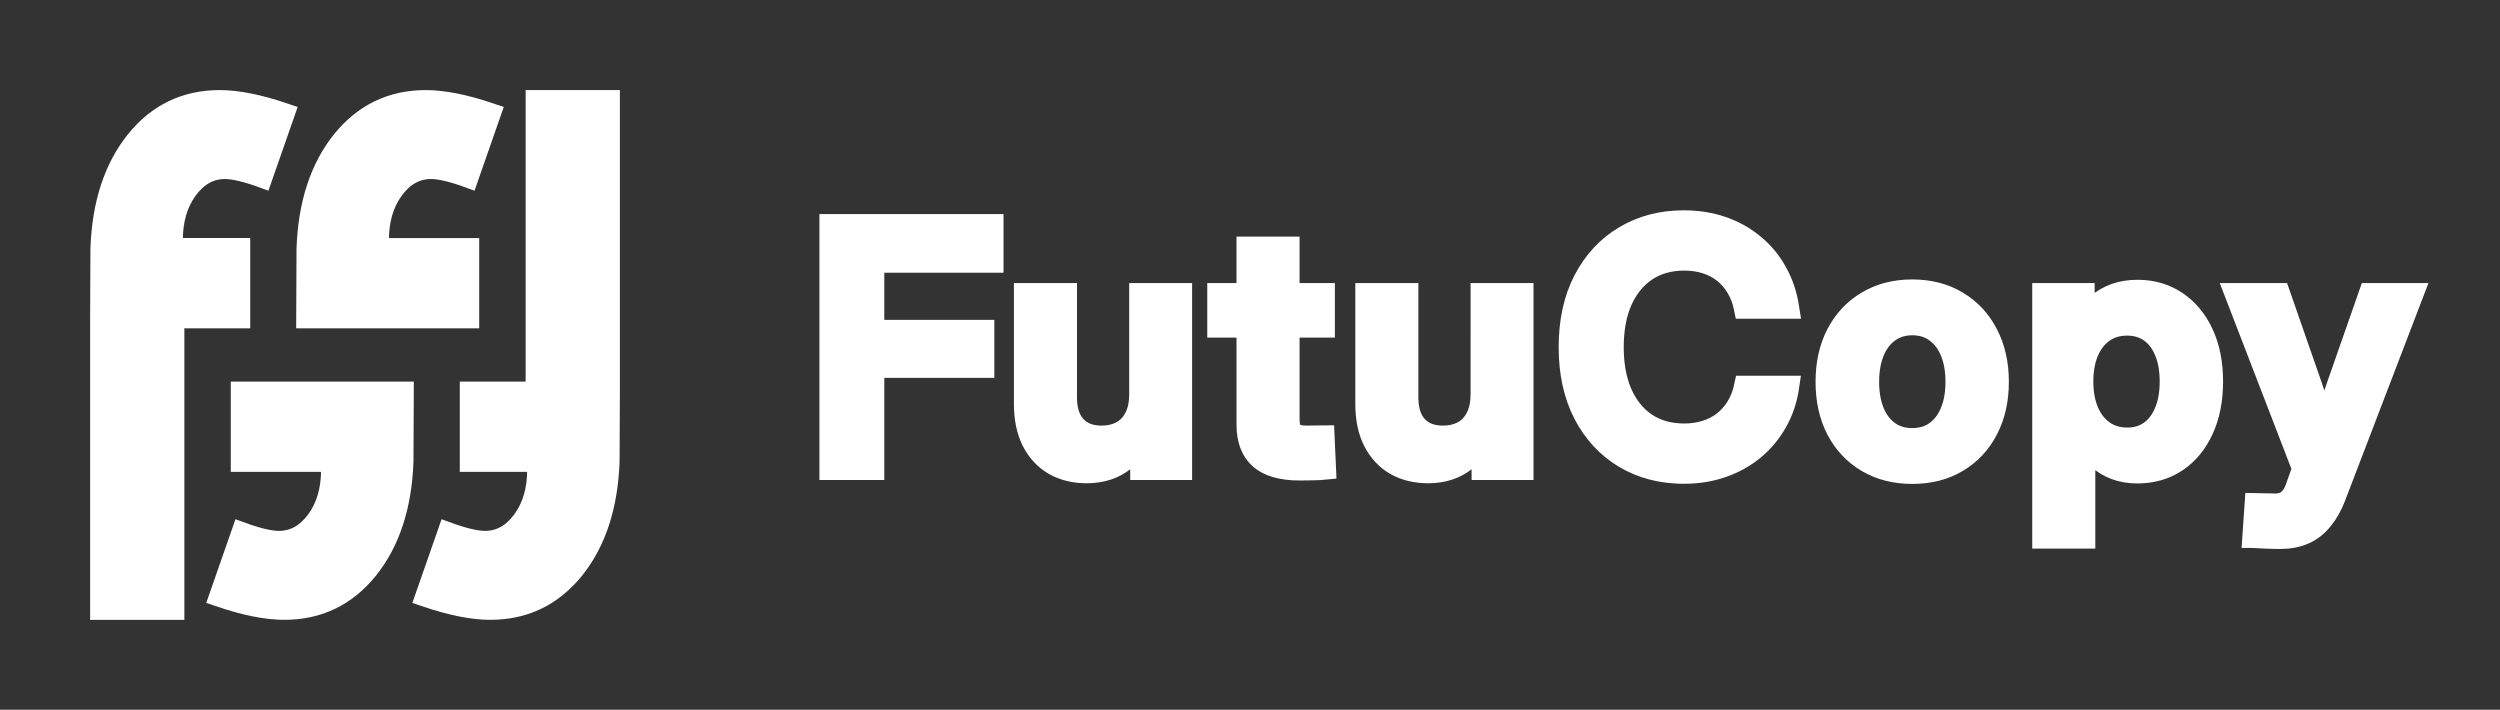 <?xml version="1.0" encoding="UTF-8" standalone="no"?>
<!-- Created with Inkscape (http://www.inkscape.org/) -->
<svg width="236mm"
     height="67.002mm"
     viewBox="0 0 235.997 67.001"
     version="1.1"
     id="svg1"
     xmlns:sodipodi="http://sodipodi.sourceforge.net/DTD/sodipodi-0.dtd"
     xmlns="http://www.w3.org/2000/svg"
     xmlns:svg="http://www.w3.org/2000/svg">
	<rect x="0" y="0" width="235.997" height="67.001" fill="#333333" stroke="none"/>
	<defs id="defs1"/>
	<g id="layer1"
	   transform="translate(-64.124,-21.613)">
		<g id="g9"
		   transform="matrix(0.883,0,0,0.985,18.212,9.206)">
			<path d="M 80.104,29.625 C 78.338,29.044 76.982,28.753 76.035,28.753 c -1.529,0 -2.831,0.657 -3.908,1.97 -1.055,1.313 -1.583,2.928 -1.583,4.845 0,0.28 0.011,0.56 0.032,0.84 h 7.17 v 6.653 h -7.041 v 27.938 h -8.074 v -27.938 l 0.032,-6.653 c 0.172,-4.242 1.421,-7.665 3.747,-10.271 2.347,-2.605 5.372,-3.908 9.076,-3.908 1.916,0 4.253,0.42 7.009,1.26 z"
			      id="text1"
			      style="stroke:#ffffff;stroke-width:2;fill:#ffffff"/>
			<path d="m 102.138,29.625 c -1.766,-0.581 -3.122,-0.872 -4.07,-0.872 -1.529,0 -2.831,0.657 -3.908,1.97 -1.055,1.313 -1.583,2.928 -1.583,4.845 0,0.28 0.011,0.56 0.032,0.84 h 9.618 v 6.653 h -9.489 -8.074 l 0.032,-6.653 c 0.172,-4.242 1.421,-7.665 3.747,-10.271 2.347,-2.605 5.372,-3.908 9.076,-3.908 1.916,0 4.253,0.42 7.009,1.26 z"
			      id="path1"
			      style="stroke:#ffffff;stroke-width:2;fill:#ffffff"/>
			<path d="m 99.791,63.602 c 1.766,0.581 3.122,0.872 4.07,0.872 1.529,0 2.831,-0.657 3.908,-1.97 1.055,-1.313 1.583,-2.928 1.583,-4.845 0,-0.28 -0.011,-0.56 -0.032,-0.84 h -7.17 v -6.653 h 7.041 v -27.938 h 8.074 v 27.938 l -0.032,6.653 c -0.172,4.242 -1.421,7.665 -3.747,10.271 -2.347,2.605 -5.372,3.908 -9.076,3.908 -1.916,0 -4.253,-0.42 -7.009,-1.26 z"
			      id="path8"
				  style="stroke:#ffffff;stroke-width:2;fill:#ffffff" />
			<path d="m 77.757,63.602 c 1.766,0.581 3.122,0.872 4.07,0.872 1.529,0 2.831,-0.657 3.908,-1.97 1.055,-1.313 1.583,-2.928 1.583,-4.845 0,-0.28 -0.011,-0.56 -0.032,-0.84 h -9.618 v -6.653 h 9.489 8.074 l -0.032,6.653 c -0.172,4.242 -1.421,7.665 -3.747,10.271 -2.347,2.605 -5.372,3.908 -9.076,3.908 -1.916,0 -4.253,-0.42 -7.009,-1.26 z"
			      id="path9"
			      style="stroke:#ffffff;stroke-width:2;fill:#ffffff"/>
		</g>
		<path style="stroke:#ffffff;stroke-width:2;fill:#ffffff"
		      d="M 142.477,65.922 V 42.823 h 15.379 v 3.535 h -11.255 v 6.449 h 10.387 v 3.473 h -10.387 v 9.643 z m 24.22,0.31 q -1.721,0 -3.054,-0.744 -1.318,-0.76 -2.062,-2.201 -0.744,-1.457 -0.744,-3.55 V 49.334 h 3.953 v 9.782 q 0,1.783 0.868,2.728 0.884,0.946 2.449,0.946 1.039,0 1.845,-0.419 0.822,-0.434 1.287,-1.318 0.481,-0.899 0.481,-2.263 V 49.334 h 3.938 v 16.588 h -3.845 l -0.015,-4.186 h 0.667 q -0.775,2.186 -2.217,3.349 -1.426,1.147 -3.55,1.147 z m 22.438,-16.898 v 3.147 H 179.089 V 49.334 Z m -7.286,-4.387 h 3.953 v 16.247 q 0,0.884 0.357,1.24 0.372,0.357 1.318,0.357 0.357,0 0.837,-0.015 0.481,-0.015 0.791,-0.015 l 0.14,3.132 q -0.465,0.047 -1.132,0.062 -0.667,0.015 -1.302,0.015 -2.511,0 -3.736,-1.054 -1.225,-1.07 -1.225,-3.209 z m 17.074,21.285 q -1.721,0 -3.054,-0.744 -1.318,-0.76 -2.062,-2.201 -0.744,-1.457 -0.744,-3.55 V 49.334 h 3.953 v 9.782 q 0,1.783 0.868,2.728 0.884,0.946 2.449,0.946 1.039,0 1.845,-0.419 0.822,-0.434 1.287,-1.318 0.481,-0.899 0.481,-2.263 V 49.334 h 3.938 v 16.588 h -3.845 l -0.015,-4.186 h 0.667 q -0.775,2.186 -2.217,3.349 -1.426,1.147 -3.55,1.147 z m 24.143,0.047 q -3.147,0 -5.596,-1.457 -2.434,-1.457 -3.829,-4.124 -1.38,-2.682 -1.38,-6.31 0,-3.659 1.38,-6.325 1.395,-2.682 3.845,-4.139 2.449,-1.457 5.581,-1.457 1.953,0 3.628,0.574 1.674,0.574 2.977,1.659 1.318,1.07 2.155,2.589 0.853,1.504 1.147,3.411 h -4.17 q -0.217,-1.085 -0.729,-1.922 -0.496,-0.853 -1.24,-1.442 -0.744,-0.589 -1.69,-0.884 -0.93,-0.295 -2.031,-0.295 -2.062,0 -3.581,1.008 -1.504,1.008 -2.325,2.853 -0.806,1.845 -0.806,4.372 0,2.511 0.806,4.356 0.822,1.845 2.325,2.853 1.519,0.992 3.581,0.992 1.085,0 2.015,-0.295 0.946,-0.295 1.69,-0.868 0.744,-0.589 1.256,-1.426 0.512,-0.837 0.744,-1.922 h 4.155 q -0.264,1.845 -1.116,3.349 -0.837,1.504 -2.139,2.589 -1.302,1.085 -2.992,1.674 -1.674,0.589 -3.659,0.589 z m 21.569,0.015 q -2.418,0 -4.263,-1.085 -1.829,-1.085 -2.853,-3.023 -1.008,-1.953 -1.008,-4.527 0,-2.573 1.008,-4.527 1.023,-1.953 2.853,-3.039 1.845,-1.101 4.263,-1.101 2.449,0 4.263,1.101 1.829,1.085 2.837,3.039 1.023,1.953 1.023,4.527 0,2.573 -1.023,4.527 -1.008,1.938 -2.837,3.023 -1.814,1.085 -4.263,1.085 z m 0,-3.271 q 1.302,0 2.217,-0.667 0.93,-0.667 1.426,-1.876 0.496,-1.209 0.496,-2.821 0,-1.628 -0.496,-2.837 -0.496,-1.209 -1.426,-1.876 -0.915,-0.682 -2.217,-0.682 -1.271,0 -2.201,0.682 -0.93,0.667 -1.426,1.876 -0.496,1.209 -0.496,2.837 0,1.628 0.496,2.837 0.496,1.194 1.411,1.86 0.93,0.667 2.217,0.667 z m 12.33,9.379 V 49.334 h 3.891 v 2.418 h 0.093 q 0.465,-0.822 1.178,-1.426 0.713,-0.62 1.659,-0.961 0.961,-0.341 2.124,-0.341 2.077,0 3.674,1.07 1.597,1.07 2.496,3.008 0.899,1.922 0.899,4.527 0,2.604 -0.899,4.542 -0.884,1.938 -2.48,3.008 -1.597,1.07 -3.721,1.07 -1.147,0 -2.093,-0.357 -0.93,-0.357 -1.628,-0.992 -0.698,-0.636 -1.178,-1.504 h -0.062 v 9.007 z m 7.953,-9.426 q 1.256,0 2.155,-0.636 0.915,-0.651 1.411,-1.845 0.512,-1.194 0.512,-2.868 0,-1.69 -0.512,-2.868 -0.496,-1.194 -1.411,-1.829 -0.899,-0.636 -2.155,-0.636 -1.287,0 -2.232,0.667 -0.93,0.651 -1.442,1.845 -0.512,1.194 -0.512,2.821 0,1.612 0.512,2.821 0.512,1.194 1.457,1.86 0.946,0.667 2.217,0.667 z m 11.88,9.364 0.217,-3.178 1.597,0.031 q 0.62,0.047 1.054,-0.124 0.45,-0.155 0.76,-0.589 0.326,-0.419 0.543,-1.147 l 0.527,-1.473 -6.372,-16.526 h 4.186 l 3.039,8.728 q 0.496,1.426 0.899,2.853 0.419,1.426 0.822,2.868 h -1.07 q 0.388,-1.442 0.806,-2.868 0.434,-1.426 0.93,-2.853 l 3.054,-8.728 h 4.124 l -7.348,19.177 q -0.496,1.302 -1.225,2.17 -0.713,0.884 -1.69,1.318 -0.977,0.434 -2.263,0.434 -0.682,0 -1.349,-0.031 -0.651,-0.031 -1.24,-0.062 z"
		      id="text9"
		      aria-label="FutuCopy"/>
	</g>
</svg>
